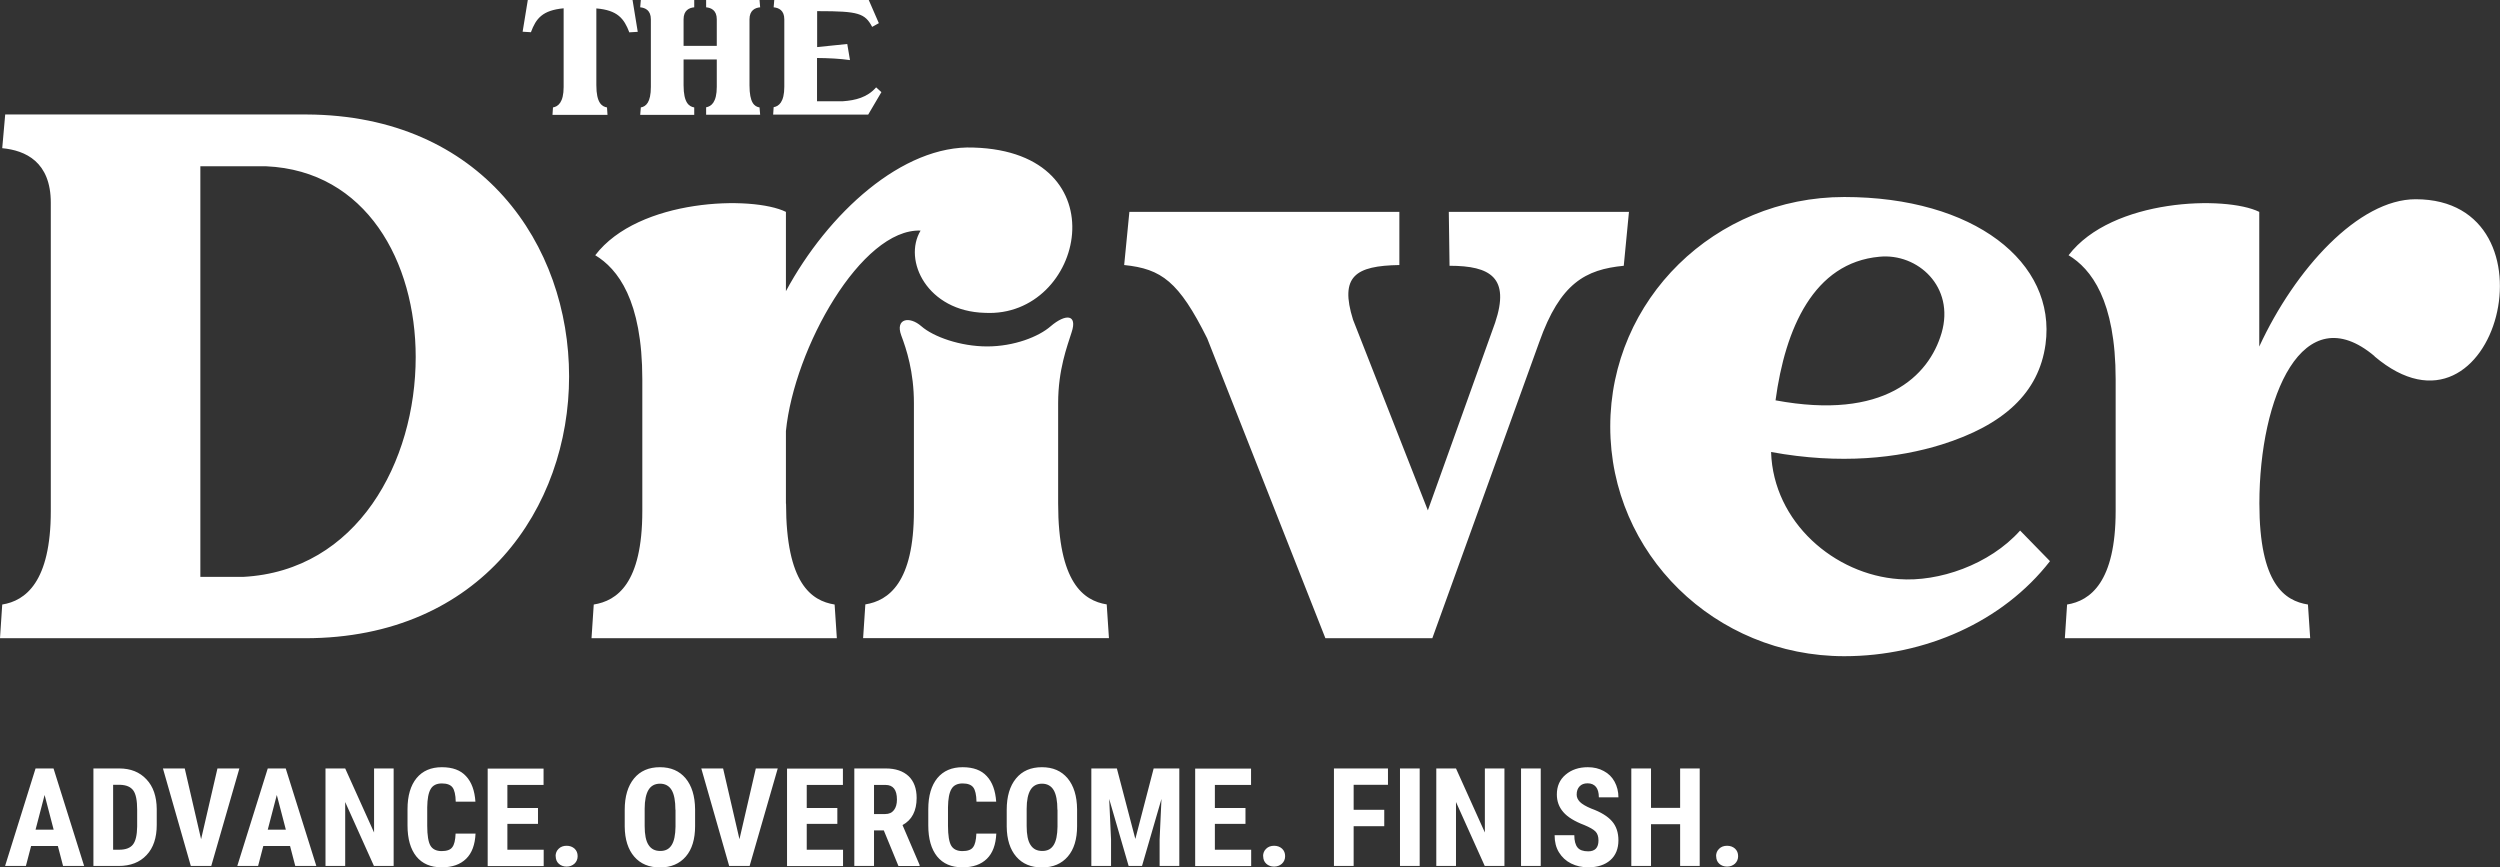 <?xml version="1.0" encoding="UTF-8"?>
<svg xmlns="http://www.w3.org/2000/svg" id="Layer_1" data-name="Layer 1" viewBox="0 0 201.77 70">
  <rect x="0" y="0" width="201.77" height="70" fill="#333333" stroke="none"/>
  <defs>
    <style>.cls-1{fill:#fff;stroke-width:0}</style>
  </defs>
  <path d="M45.93 30.38c0 10.56-7.06 21.13-21.31 21.13H0l.18-2.72c1.87-.3 3.92-1.81 3.92-7.55V16.37c0-3.32-2.05-4.23-3.92-4.41l.24-2.72h24.32c14.18.06 21.19 10.56 21.19 21.13ZM19.61 46.56c9.24-.48 13.94-9.3 13.94-17.75 0-7.67-3.98-15.03-12.07-15.39h-5.31v33.14h3.44ZM63.44 40.64c0 6.46 2.05 7.85 3.92 8.15l.18 2.72h-19.8l.18-2.72c1.87-.3 3.92-1.69 3.92-7.55V30.62c0-6.4-1.99-8.93-3.8-10.02 3.5-4.59 12.68-4.83 15.39-3.5v6.4c3.38-6.28 9.42-11.83 15.15-11.59 11.95.36 8.93 13.76.91 13.34-4.65-.12-6.64-4.23-5.19-6.64-4.77-.18-10.2 9.48-10.87 16.18v5.86ZM89.52 51.5H69.66l.18-2.72c1.87-.3 3.92-1.75 3.92-7.55v-8.69c0-2.53-.6-4.35-1.03-5.49-.48-1.33.66-1.57 1.63-.72s3.14 1.63 5.31 1.63 4.16-.78 5.13-1.63c1.21-1.03 2.17-.97 1.69.48-.36 1.15-1.09 3.02-1.09 5.73v8.09c0 6.4 2.05 7.85 3.92 8.15l.18 2.72ZM116.92 17.1h14.55l-.42 4.35c-3.08.3-5.13 1.39-6.82 6.16l-8.63 23.9h-8.63l-9.54-24.2c-2.29-4.59-3.68-5.61-6.7-5.92l.42-4.29h21.79v4.29c-3.56.06-4.83.91-3.74 4.41l6.04 15.39 5.43-15.15c1.21-3.62-.36-4.59-3.68-4.59l-.06-4.35ZM165.45 45.29c-3.8 4.89-10.08 7.67-16.6 7.67-10.44 0-18.89-8.27-18.89-18.53s8.45-18.53 18.89-18.53 17.14 5.25 16.24 11.89c-.54 3.92-3.38 6.52-8.39 8.09-3.5 1.09-8.15 1.63-13.76.6.18 5.67 5.13 9.9 10.32 10.26 3.2.24 7.3-1.15 9.78-3.92l2.41 2.47ZM143.3 32.31c8.75 1.63 12.37-1.93 13.4-5.43 1.09-3.74-1.93-6.46-5.01-6.16-5.31.48-7.61 5.79-8.39 11.59ZM191.65 28.75c-5.79-4.89-9.3 3.26-9.3 11.89 0 6.52 2.05 7.85 3.92 8.15l.18 2.72h-19.8l.18-2.72c1.87-.3 3.92-1.81 3.92-7.55V30.62c0-6.4-1.99-8.93-3.8-10.02 3.5-4.59 12.68-4.83 15.39-3.5v10.87c2.9-6.28 8.03-11.89 12.62-11.89 11.89 0 6.52 21.01-3.32 12.68ZM51.46 2.57l-.67.04C50.37 1.5 49.84.82 48.13.68v6.2c0 1.43.45 1.72.86 1.79l.04.6h-4.44l.04-.6c.41-.07.86-.4.86-1.65V.67c-1.71.16-2.23.82-2.64 1.93l-.67-.04.42-2.57h8.45l.42 2.57ZM61.3 8.66l.05.6h-4.36v-.6c.41-.07.86-.4.86-1.65V4.8h-2.68v2.08c0 1.43.45 1.72.86 1.79v.6h-4.36l.05-.6c.41-.07.81-.4.81-1.65V1.56c0-.73-.45-.93-.86-.97l.05-.6h4.31v.6c-.41.04-.86.24-.86.97V3.7h2.68V1.56c0-.73-.45-.93-.86-.97v-.6h4.31l.05.6c-.41.04-.86.24-.86.97v5.32c0 1.43.4 1.72.81 1.79ZM71.14 7.43l-1.07 1.82H62.4l.04-.6c.41-.07.86-.4.86-1.65V1.56c0-.73-.45-.93-.86-.97l.05-.6h7.62l.82 1.88-.54.3C69.81 1.07 69.27.9 66.08.9h-.13v2.9l2.43-.25.22 1.3c-.83-.12-1.73-.16-2.66-.17v3.49h2.1c.98-.07 1.96-.3 2.67-1.12l.42.38ZM4.68 68.28H2.51l-.42 1.61H.41l2.46-7.87h1.45l2.47 7.87h-1.7l-.42-1.61Zm-1.82-1.32h1.47l-.73-2.8-.73 2.8ZM7.54 69.89v-7.87h2.08c.92 0 1.65.29 2.2.88.55.58.82 1.38.83 2.4v1.28c0 1.03-.27 1.85-.82 2.43-.55.59-1.3.88-2.26.88H7.53Zm1.59-6.54v5.23h.48c.53 0 .9-.14 1.12-.42.22-.28.33-.76.34-1.45v-1.37c0-.73-.1-1.25-.31-1.54-.21-.29-.55-.44-1.05-.46h-.58ZM16.23 67.73l1.32-5.71h1.77l-2.27 7.87H15.4l-2.25-7.87h1.76l1.32 5.71ZM23.42 68.28h-2.17l-.42 1.61h-1.68l2.46-7.87h1.45l2.47 7.87h-1.7l-.42-1.61Zm-1.82-1.32h1.47l-.73-2.8-.73 2.8ZM31.77 69.89h-1.59l-2.32-5.16v5.16h-1.59v-7.87h1.59l2.33 5.17v-5.17h1.58v7.87ZM38.38 67.27c-.04.9-.29 1.58-.76 2.04s-1.12.69-1.97.69c-.89 0-1.57-.29-2.05-.88-.47-.59-.71-1.42-.71-2.5V65.3c0-1.08.25-1.91.73-2.5.49-.59 1.17-.88 2.04-.88s1.51.24 1.95.72c.45.48.7 1.17.76 2.06h-1.59c-.01-.55-.1-.94-.26-1.15-.16-.21-.44-.32-.86-.32s-.73.15-.9.45c-.18.3-.27.79-.28 1.47v1.49c0 .78.09 1.32.26 1.61.17.29.48.44.9.44s.71-.1.86-.31c.16-.2.25-.57.27-1.1h1.59ZM43.42 66.49h-2.47v2.09h2.93v1.32h-4.52v-7.87h4.51v1.32h-2.92v1.86h2.47v1.28ZM44.84 69.11c0-.25.08-.45.25-.61.16-.16.38-.24.64-.24s.47.08.64.23c.17.16.25.36.25.61s-.09.45-.26.61c-.17.15-.38.23-.63.23s-.47-.08-.63-.23c-.17-.15-.25-.36-.25-.61ZM56.1 66.67c0 1.06-.25 1.88-.75 2.46-.5.58-1.19.88-2.08.88s-1.58-.29-2.08-.87c-.5-.58-.76-1.39-.77-2.43v-1.35c0-1.08.25-1.92.75-2.53.5-.61 1.2-.91 2.09-.91s1.57.3 2.07.89c.5.6.76 1.43.77 2.51v1.35Zm-1.59-1.32c0-.71-.1-1.24-.3-1.58s-.52-.52-.94-.52-.73.17-.93.5c-.2.33-.31.84-.31 1.52v1.4c0 .69.1 1.2.31 1.52.21.33.52.49.95.49s.72-.16.92-.48c.2-.32.3-.81.31-1.48v-1.37ZM59.68 67.73 61 62.02h1.77l-2.27 7.87h-1.65l-2.25-7.87h1.76l1.32 5.71ZM67.58 66.49h-2.47v2.09h2.93v1.32h-4.52v-7.87h4.51v1.32h-2.92v1.86h2.47v1.28ZM71.33 67.02h-.79v2.87h-1.59v-7.87h2.53c.8 0 1.41.21 1.85.62.43.41.65 1 .65 1.76 0 1.04-.38 1.78-1.14 2.19l1.38 3.22v.08h-1.71l-1.18-2.87Zm-.79-1.32h.9c.32 0 .55-.11.71-.32.16-.21.24-.49.24-.85 0-.79-.31-1.18-.92-1.18h-.93v2.35ZM80.41 67.27c-.04.9-.29 1.58-.76 2.04s-1.12.69-1.97.69c-.89 0-1.57-.29-2.05-.88-.47-.59-.71-1.42-.71-2.5V65.3c0-1.08.25-1.91.73-2.5.49-.59 1.17-.88 2.04-.88s1.51.24 1.95.72c.45.48.7 1.17.76 2.06h-1.59c-.01-.55-.1-.94-.26-1.15-.16-.21-.44-.32-.86-.32s-.73.15-.9.45c-.18.3-.27.79-.28 1.47v1.49c0 .78.09 1.32.26 1.61.17.29.48.44.9.44s.71-.1.86-.31c.16-.2.25-.57.27-1.1h1.59ZM86.93 66.67c0 1.06-.25 1.88-.75 2.46-.5.58-1.19.88-2.08.88s-1.58-.29-2.08-.87c-.5-.58-.76-1.39-.77-2.43v-1.35c0-1.08.25-1.92.75-2.53.5-.61 1.2-.91 2.09-.91s1.57.3 2.07.89c.5.6.76 1.43.77 2.51v1.35Zm-1.59-1.32c0-.71-.1-1.24-.3-1.58s-.52-.52-.94-.52-.73.17-.93.5c-.2.33-.31.84-.31 1.52v1.4c0 .69.1 1.2.31 1.52.21.33.52.49.95.49s.72-.16.92-.48c.2-.32.3-.81.31-1.48v-1.37ZM90.14 62.02l1.49 5.69 1.48-5.69h2.07v7.87h-1.59v-2.13l.15-3.28-1.57 5.41h-1.08l-1.57-5.41.15 3.28v2.13h-1.59v-7.87h2.07ZM100.52 66.49h-2.47v2.09h2.93v1.32h-4.52v-7.87h4.51v1.32h-2.92v1.86h2.47v1.28ZM101.94 69.11c0-.25.08-.45.25-.61.16-.16.38-.24.64-.24s.47.08.64.23c.17.16.25.36.25.61s-.09.45-.26.61c-.17.15-.38.23-.63.23s-.47-.08-.63-.23c-.17-.15-.25-.36-.25-.61ZM111.72 66.68h-2.47v3.21h-1.59v-7.87h4.36v1.32h-2.77v2.02h2.47v1.32ZM114.58 69.89h-1.59v-7.87h1.59v7.87ZM121.42 69.89h-1.59l-2.32-5.16v5.16h-1.59v-7.87h1.59l2.33 5.17v-5.17h1.58v7.87ZM124.35 69.89h-1.59v-7.87h1.59v7.87ZM129.01 67.83c0-.32-.08-.56-.25-.73-.16-.16-.46-.33-.89-.51-.79-.3-1.36-.65-1.7-1.05-.35-.4-.52-.88-.52-1.42 0-.66.23-1.2.71-1.6.47-.4 1.07-.6 1.79-.6.48 0 .91.1 1.29.31.38.2.67.49.87.86.2.37.31.79.31 1.26h-1.58c0-.37-.08-.65-.23-.84-.16-.19-.38-.29-.68-.29-.28 0-.49.08-.65.25-.15.16-.23.38-.23.66 0 .22.09.41.26.59.17.17.48.36.92.54.77.28 1.32.62 1.67 1.02.35.4.52.92.52 1.54 0 .68-.22 1.22-.65 1.6s-1.03.58-1.78.58c-.51 0-.97-.1-1.39-.31s-.74-.51-.98-.9-.35-.85-.35-1.38h1.59c0 .45.09.78.26.99s.46.31.86.31c.55 0 .83-.29.83-.88ZM137.18 69.89h-1.58v-3.37h-2.35v3.37h-1.59v-7.87h1.59v3.18h2.35v-3.18h1.58v7.87ZM138.5 69.11c0-.25.08-.45.25-.61.16-.16.38-.24.64-.24s.47.08.64.23c.17.16.25.36.25.61s-.09.45-.26.61c-.17.15-.38.23-.63.23s-.47-.08-.63-.23c-.17-.15-.25-.36-.25-.61Z" class="cls-1"></path>
</svg>
